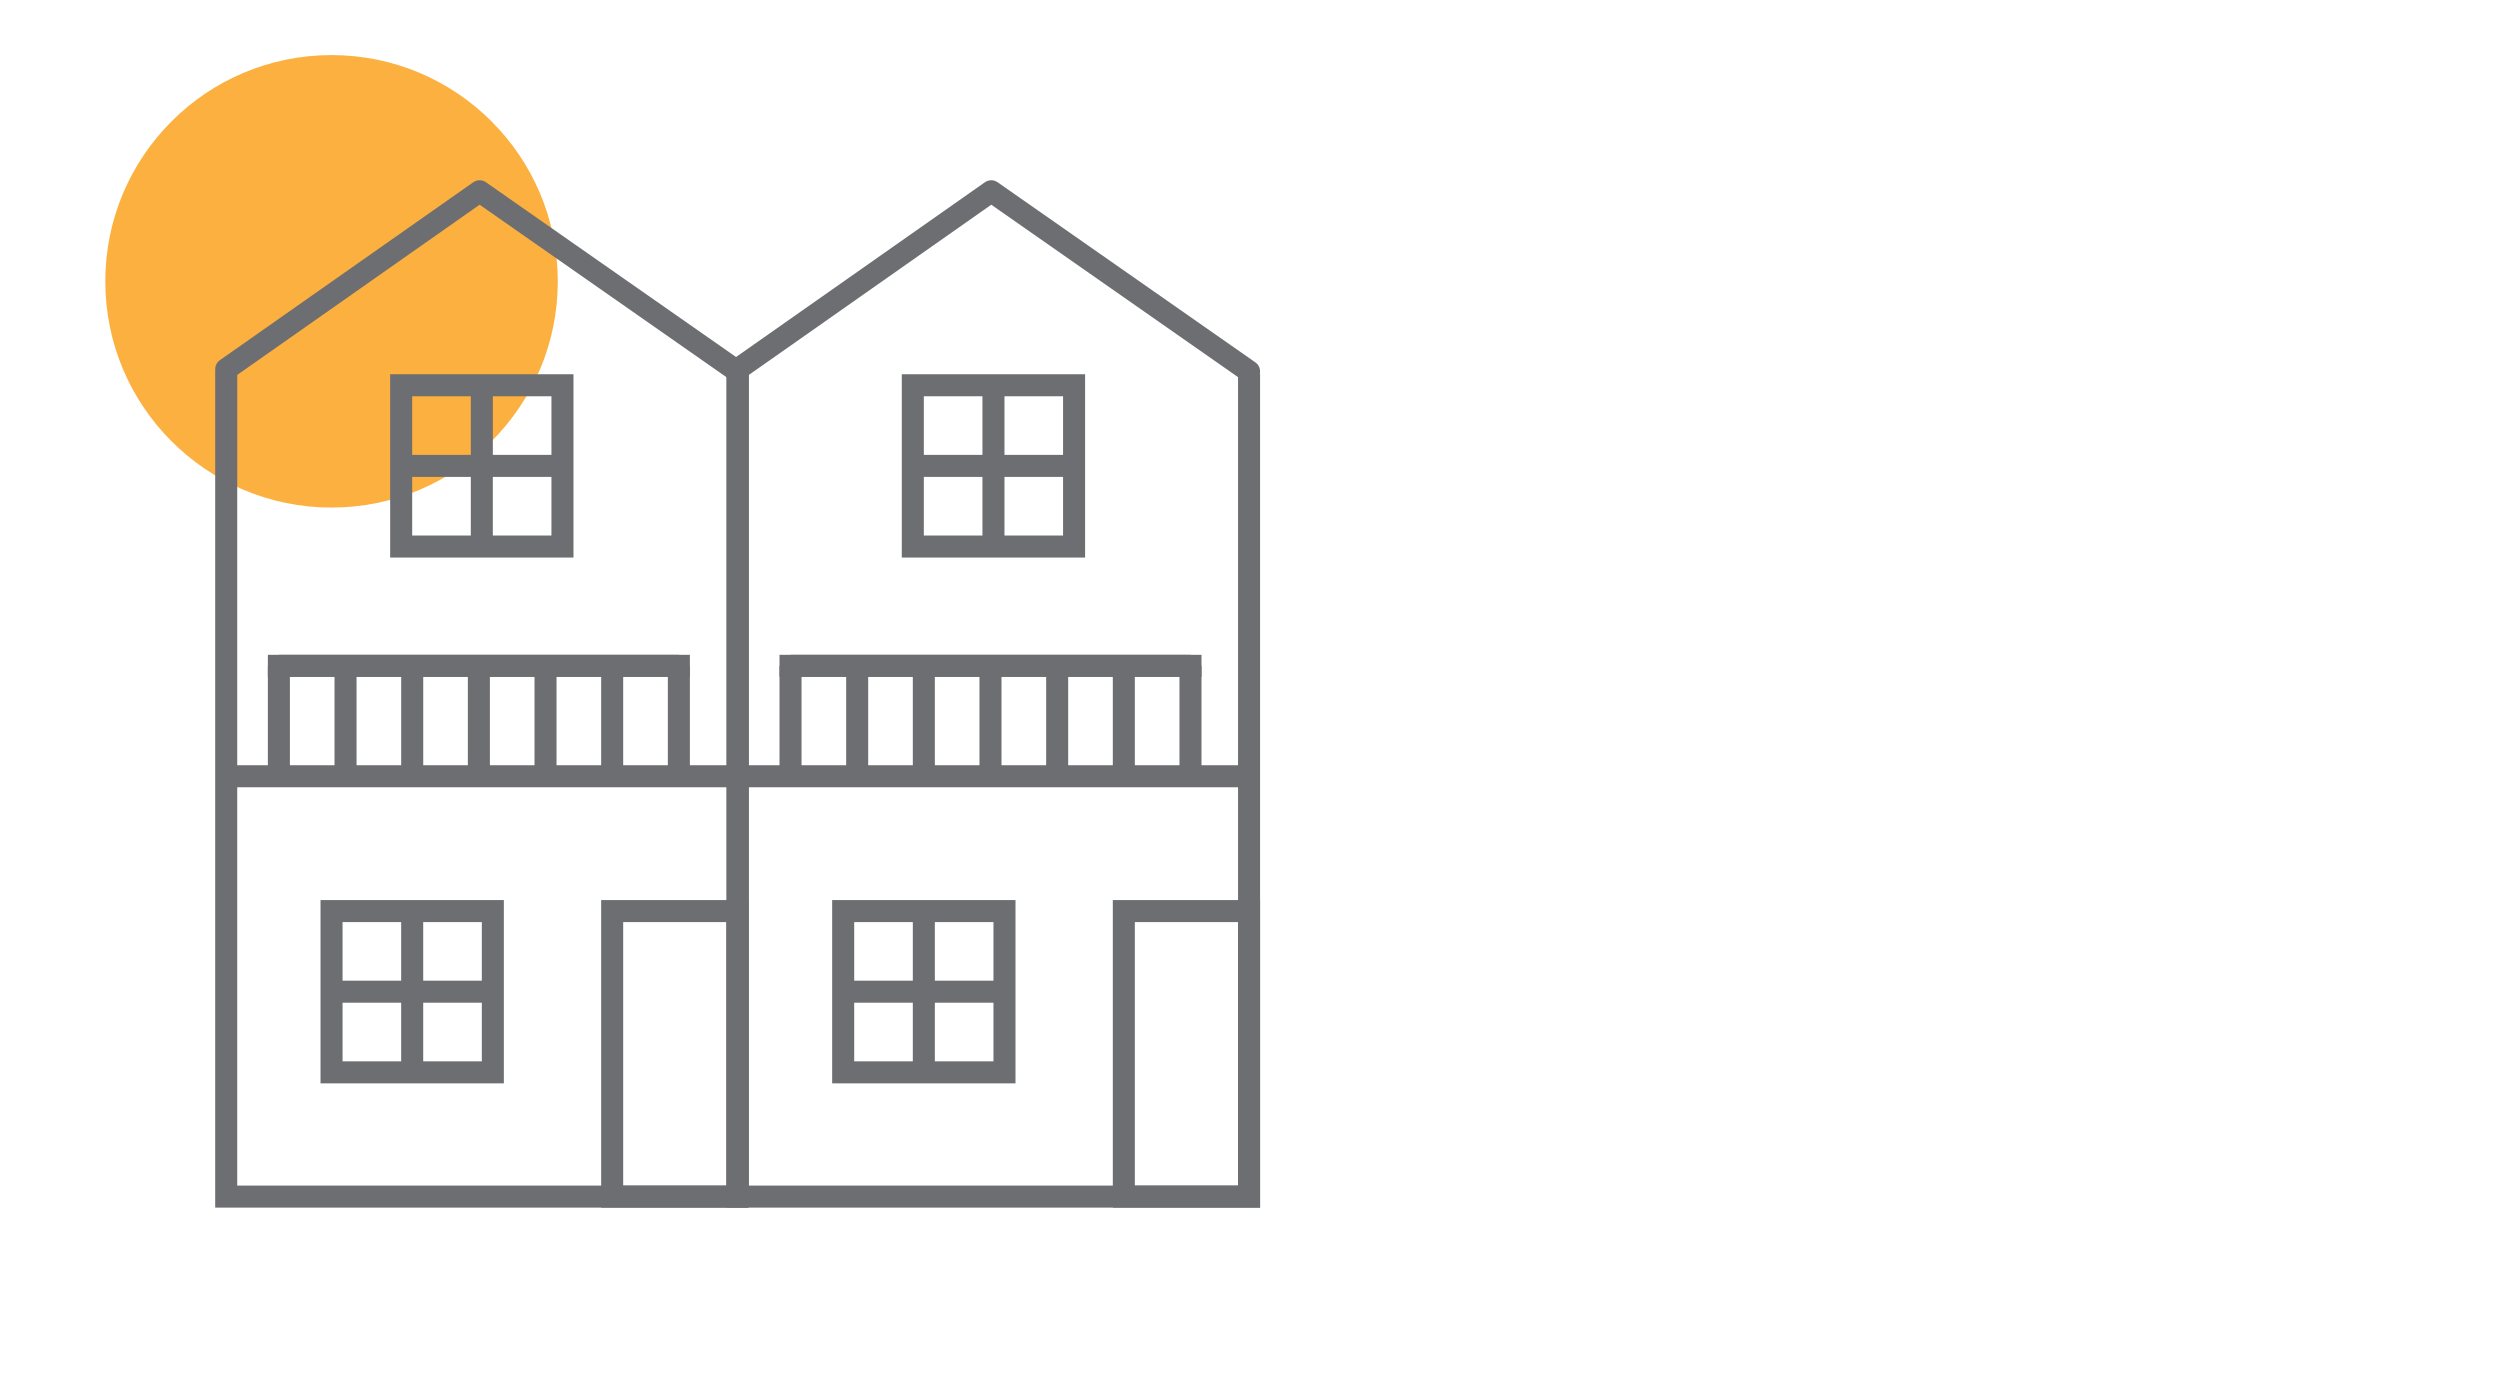 <?xml version="1.0" encoding="utf-8"?>
<!-- Generator: Adobe Illustrator 25.3.1, SVG Export Plug-In . SVG Version: 6.00 Build 0)  -->
<svg version="1.1" id="Layer_1" xmlns="http://www.w3.org/2000/svg" xmlns:xlink="http://www.w3.org/1999/xlink" x="0px" y="0px"
	 viewBox="0 0 907.66 500" style="enable-background:new 0 0 907.66 500;" xml:space="preserve">
<style type="text/css">
	.st0{fill-rule:evenodd;clip-rule:evenodd;fill:#FBB040;}
	.st1{fill-rule:evenodd;clip-rule:evenodd;fill:none;stroke:#6D6E71;stroke-width:8;stroke-miterlimit:10;}
	.st2{fill:none;stroke:#6D6E71;stroke-width:8;stroke-miterlimit:10;}
	
		.st3{fill-rule:evenodd;clip-rule:evenodd;fill:none;stroke:#6D6E71;stroke-width:8;stroke-linecap:round;stroke-linejoin:round;stroke-miterlimit:10;}
	.st4{fill:none;stroke:#6D6E71;stroke-width:8;stroke-linecap:square;stroke-miterlimit:10;}
</style>
<circle class="st0" cx="120.37" cy="102.14" r="82.14"/>
<g>
	<polyline class="st1" points="267.89,134.84 267.89,281.83 267.89,434.44 453.49,434.44 453.49,135.64 	"/>
	<line class="st1" x1="453.49" y1="281.83" x2="267.89" y2="281.83"/>
	<polygon class="st1" points="389.96,198.43 331.41,198.43 331.41,169.15 331.41,139.87 389.96,139.87 	"/>
	<line class="st1" x1="331.41" y1="169.15" x2="389.96" y2="169.15"/>
	<line class="st1" x1="360.69" y1="139.87" x2="360.69" y2="198.43"/>
	<line class="st2" x1="311.21" y1="241.74" x2="311.21" y2="281.83"/>
	<line class="st2" x1="408.02" y1="241.74" x2="408.02" y2="281.83"/>
	<line class="st2" x1="383.82" y1="241.74" x2="383.82" y2="281.83"/>
	<line class="st2" x1="359.61" y1="241.74" x2="359.61" y2="281.83"/>
	<line class="st2" x1="335.41" y1="241.74" x2="335.41" y2="281.83"/>
	<line class="st2" x1="287.01" y1="241.74" x2="432.22" y2="241.74"/>
	<line class="st2" x1="287.01" y1="241.74" x2="287.01" y2="281.83"/>
	<line class="st2" x1="432.22" y1="241.74" x2="432.22" y2="281.83"/>
	<rect x="408.02" y="330.78" class="st2" width="45.47" height="103.66"/>
	<polygon class="st1" points="364.69,389.33 306.13,389.33 306.13,360.05 306.13,330.78 364.69,330.78 	"/>
	<line class="st1" x1="306.13" y1="360.05" x2="364.69" y2="360.05"/>
	<line class="st1" x1="335.41" y1="330.78" x2="335.41" y2="389.33"/>
	<polyline class="st3" points="453.49,134.84 359.89,69.44 267.89,134.04 	"/>
	<line class="st4" x1="287.01" y1="241.74" x2="432.22" y2="241.74"/>
</g>
<g>
	<polyline class="st1" points="82.13,134.84 82.13,281.83 82.13,434.44 267.73,434.44 267.73,135.64 	"/>
	<line class="st1" x1="267.73" y1="281.83" x2="82.13" y2="281.83"/>
	<polygon class="st1" points="204.21,198.43 145.65,198.43 145.65,169.15 145.65,139.87 204.21,139.87 	"/>
	<line class="st1" x1="145.65" y1="169.15" x2="204.21" y2="169.15"/>
	<line class="st1" x1="174.93" y1="139.87" x2="174.93" y2="198.43"/>
	<line class="st2" x1="125.45" y1="241.74" x2="125.45" y2="281.83"/>
	<line class="st2" x1="222.26" y1="241.74" x2="222.26" y2="281.83"/>
	<line class="st2" x1="198.06" y1="241.74" x2="198.06" y2="281.83"/>
	<line class="st2" x1="173.86" y1="241.74" x2="173.86" y2="281.83"/>
	<line class="st2" x1="149.66" y1="241.74" x2="149.66" y2="281.83"/>
	<line class="st2" x1="101.25" y1="241.74" x2="246.47" y2="241.74"/>
	<line class="st2" x1="101.25" y1="241.74" x2="101.25" y2="281.83"/>
	<line class="st2" x1="246.47" y1="241.74" x2="246.47" y2="281.83"/>
	<rect x="222.26" y="330.78" class="st2" width="45.47" height="103.66"/>
	<polygon class="st1" points="178.93,389.33 120.37,389.33 120.37,360.05 120.37,330.78 178.93,330.78 	"/>
	<line class="st1" x1="120.37" y1="360.05" x2="178.93" y2="360.05"/>
	<line class="st1" x1="149.65" y1="330.78" x2="149.65" y2="389.33"/>
	<polyline class="st3" points="267.73,134.84 174.13,69.44 82.13,134.04 	"/>
	<line class="st4" x1="101.25" y1="241.74" x2="246.47" y2="241.74"/>
</g>
</svg>

